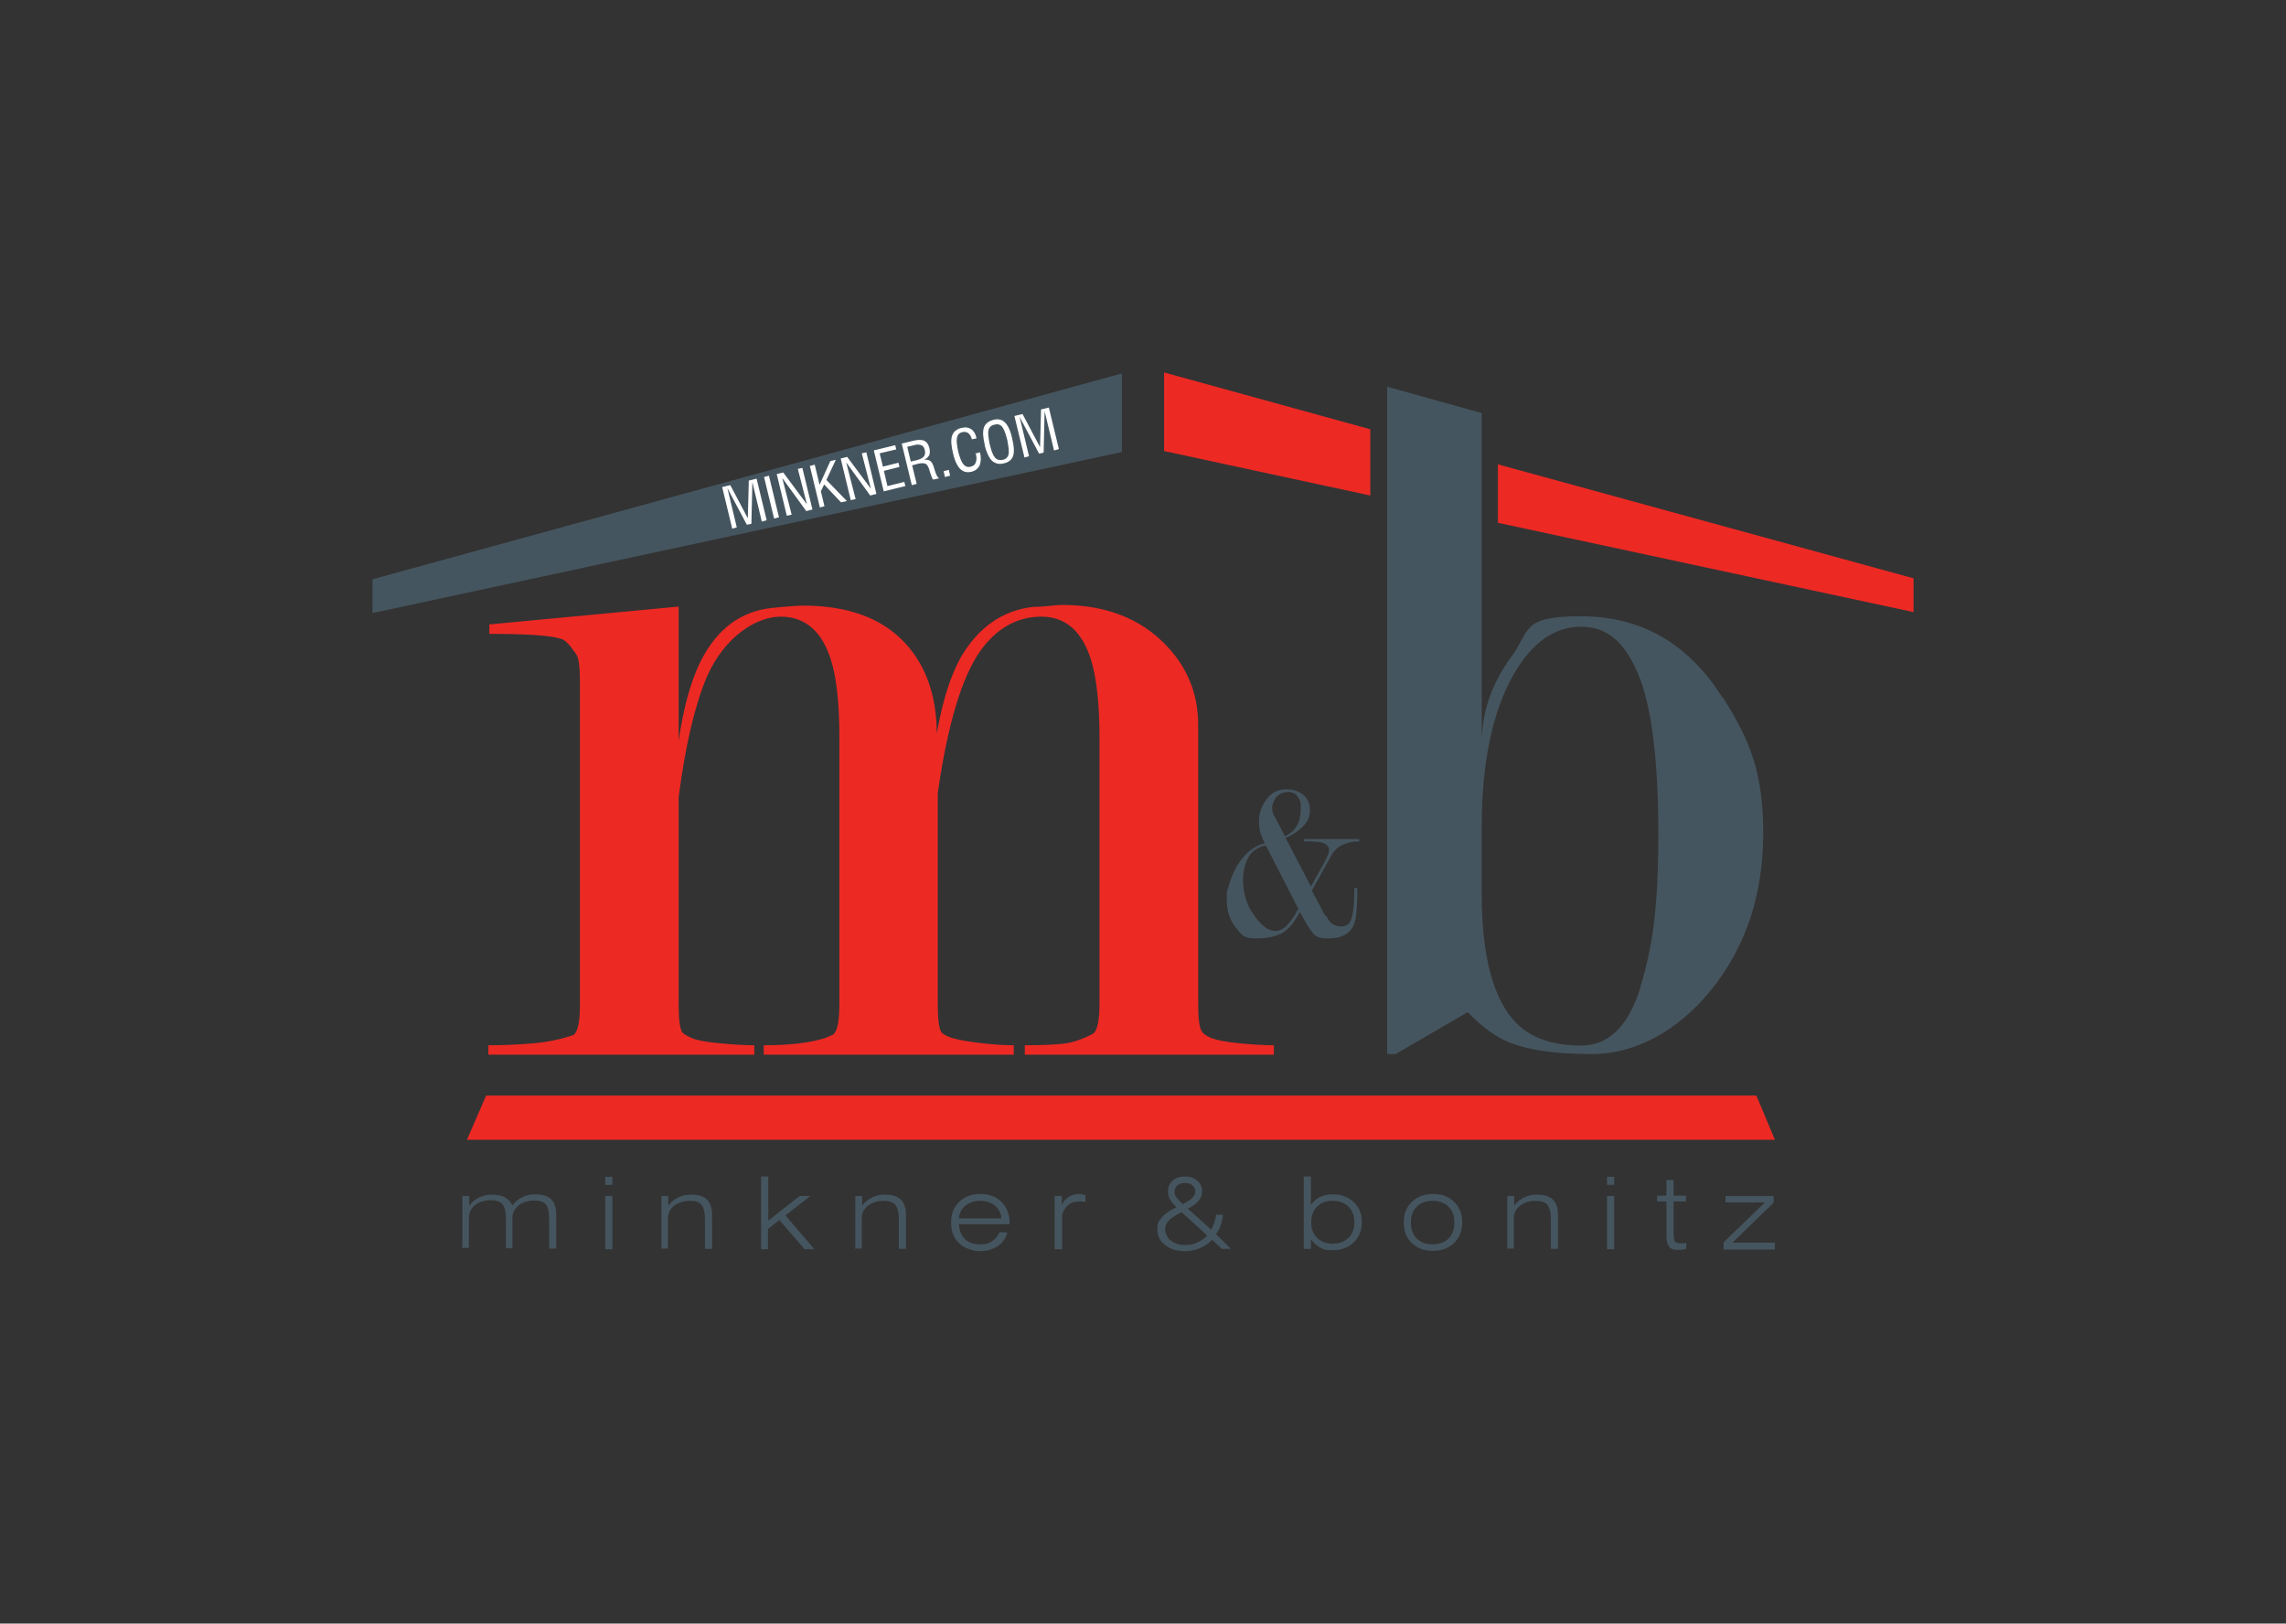 <?xml version="1.0" encoding="UTF-8"?>
<svg xmlns="http://www.w3.org/2000/svg" version="1.1" viewBox="0 0 704 500">
  <rect x="0" y="0" width="704" height="500" fill="#333333" stroke="none"/>
  <defs>
    <style>
      .cls-1 {
        fill: #ed2924;
      }

      .cls-2 {
        fill: #fff;
      }

      .cls-3 {
        fill: #45555f;
      }
    </style>
  </defs>
  <!-- Generator: Adobe Illustrator 28.6.0, SVG Export Plug-In . SVG Version: 1.2.0 Build 709)  -->
  <g>
    <g id="Layer_1">
      <g>
        <polygon class="cls-1" points="540.9 337.4 149.7 337.4 143.8 351 546.6 351 540.9 337.4"/>
        <path class="cls-3" d="M142.4,384.7v-16.4h2.1v3c.8-1.1,1.8-1.9,3-2.5,1.2-.6,2.5-.9,4-.9s3,.3,4,.8c1,.6,1.8,1.4,2.3,2.5.8-1.1,1.8-1.9,3-2.5,1.2-.6,2.5-.9,4-.9,2.2,0,3.9.5,4.9,1.5s1.6,2.5,1.6,4.6v10.6h-2.2v-9.2c0-2.1-.3-3.6-1-4.4s-1.9-1.2-3.6-1.2-3.5.5-4.8,1.5c-1.2,1-1.9,2.3-1.9,3.9v9.3h-2v-9.2c0-2.1-.4-3.5-1.1-4.4-.7-.8-1.9-1.2-3.6-1.2s-3.5.5-4.8,1.5c-1.2,1-1.9,2.3-1.9,3.9v9.3h-2.2ZM186.4,364.9v-2.5h2.2v2.5h-2.2ZM186.4,384.7v-16.4h2.2v16.4h-2.2ZM203.7,384.7v-16.4h2.1v3c.8-1.1,1.8-1.9,3-2.5,1.2-.6,2.5-.9,4-.9,2.2,0,3.9.5,4.9,1.5s1.6,2.5,1.6,4.6v10.6h-2.2v-9.2c0-2.1-.4-3.5-1.1-4.4s-1.9-1.2-3.6-1.2-3.5.5-4.8,1.5c-1.2,1-1.9,2.3-1.9,3.9v9.3h-2.2ZM234.4,384.7v-22.4h2.2v13.6l9.7-7.6h3.3l-7.7,6,8.9,10.4h-3l-7.8-9-3.5,2.8v6.2h-2.2ZM263.4,384.7v-16.4h2.1v3c.8-1.1,1.8-1.9,3-2.5s2.5-.9,4-.9c2.2,0,3.9.5,4.9,1.5s1.6,2.5,1.6,4.6v10.6h-2.2v-9.2c0-2.1-.4-3.5-1.1-4.4-.7-.8-1.9-1.2-3.6-1.2s-3.5.5-4.8,1.5-1.9,2.3-1.9,3.9v9.3h-2.2ZM310.2,379.5c-.4,1.8-1.4,3.2-2.9,4.2-1.5,1-3.3,1.6-5.4,1.6s-4.9-.8-6.5-2.4c-1.7-1.6-2.5-3.7-2.5-6.4s.8-4.7,2.5-6.4c1.7-1.6,3.8-2.4,6.5-2.4s4.9.8,6.5,2.4c1.6,1.6,2.5,3.7,2.5,6.4v.5h-15.6c.1,2,.8,3.5,1.9,4.6,1.1,1.1,2.7,1.6,4.7,1.6s2.7-.3,3.7-1c1-.7,1.7-1.6,2.2-2.7h2.5ZM295.4,375.2h13c-.1-1.6-.8-2.9-2-3.9-1.2-1-2.7-1.5-4.5-1.5s-3.4.5-4.6,1.5c-1.2,1-1.9,2.3-2,3.9ZM327,384.7h-2.2v-16.4h2.2v2.7c.5-1,1.2-1.8,2.1-2.4.9-.6,1.9-.9,3-.9s.7,0,1.1.1c.4,0,.7.2,1.1.3v2.1c-.4-.1-.7-.2-1-.2-.3,0-.6,0-.9,0-1.3,0-2.4.3-3.3,1-.9.7-1.6,1.7-2,3.1v10.6ZM376.4,384.7l-3.1-2.9c-1.1,1.2-2.4,2-3.8,2.6-1.4.6-2.9.9-4.6.9-2.5,0-4.5-.6-6.1-1.9-1.6-1.2-2.4-2.8-2.4-4.8s.5-2.7,1.4-3.7c.9-1.1,2.4-2.1,4.5-3.1-.9-.9-1.6-1.7-2-2.5-.4-.8-.6-1.5-.6-2.3,0-1.4.5-2.6,1.4-3.4,1-.9,2.2-1.3,3.8-1.3s2.8.4,3.8,1.3c1,.8,1.5,1.9,1.5,3.2s-.3,2-1,2.9c-.7.9-1.8,1.7-3.4,2.5l7.2,6.5c.4-.8.8-1.6,1-2.4.3-.8.4-1.5.5-2.2h2.1c0,1-.3,2-.6,3-.3,1-.8,2-1.5,3l4.6,4.5h-2.9ZM371.8,380.5l-7.9-7.2c-1.8.9-3.1,1.7-3.9,2.5s-1.2,1.8-1.2,2.8.6,2.5,1.7,3.4c1.1.9,2.6,1.4,4.4,1.4s2.6-.2,3.7-.7c1.1-.5,2.2-1.2,3.2-2.2ZM364.3,370.8c1.3-.7,2.3-1.3,2.9-1.9.6-.6.9-1.3.9-2s-.3-1.4-.9-1.9-1.4-.7-2.3-.7-1.7.2-2.3.7c-.6.5-.9,1.2-.9,2s.2,1.3.7,1.9,1.1,1.3,1.9,1.9ZM401.5,384.7v-22.4h2.2v8.7c.9-1.1,1.8-1.9,2.9-2.4,1.1-.5,2.3-.8,3.8-.8,2.7,0,4.8.8,6.5,2.4,1.7,1.6,2.5,3.7,2.5,6.2s-.8,4.6-2.5,6.2c-1.7,1.6-3.8,2.4-6.5,2.4s-2.7-.3-3.8-.8c-1.1-.5-2-1.4-2.9-2.5v2.9h-2.2ZM403.8,376.4c0,2,.6,3.6,1.8,4.8,1.2,1.2,2.8,1.8,4.8,1.8s3.6-.6,4.9-1.8c1.2-1.2,1.8-2.8,1.8-4.8s-.6-3.6-1.8-4.8c-1.2-1.2-2.8-1.8-4.9-1.8s-3.6.6-4.8,1.8c-1.2,1.2-1.8,2.8-1.8,4.8ZM432.3,376.5c0-2.6.8-4.7,2.5-6.4,1.7-1.6,3.8-2.4,6.5-2.4s4.9.8,6.5,2.4c1.7,1.6,2.5,3.7,2.5,6.3s-.8,4.7-2.5,6.4c-1.7,1.6-3.8,2.4-6.5,2.4s-4.9-.8-6.5-2.4c-1.7-1.6-2.5-3.7-2.5-6.4ZM434.5,376.5c0,2,.6,3.7,1.8,4.9,1.2,1.2,2.9,1.8,4.9,1.8s3.7-.6,4.9-1.8c1.2-1.2,1.8-2.8,1.8-4.9s-.6-3.7-1.8-4.9c-1.2-1.2-2.9-1.8-4.9-1.8s-3.7.6-4.9,1.8c-1.2,1.2-1.8,2.8-1.8,4.9ZM464.2,384.7v-16.4h2.1v3c.8-1.1,1.8-1.9,3-2.5,1.2-.6,2.5-.9,4-.9,2.2,0,3.9.5,4.9,1.5s1.6,2.5,1.6,4.6v10.6h-2.2v-9.2c0-2.1-.4-3.5-1.1-4.4-.7-.8-1.9-1.2-3.6-1.2s-3.5.5-4.8,1.5c-1.2,1-1.9,2.3-1.9,3.9v9.3h-2.2ZM494.9,364.9v-2.5h2.2v2.5h-2.2ZM494.9,384.7v-16.4h2.2v16.4h-2.2ZM515.5,380.3c0,1.2.1,2,.4,2.2s.8.4,1.6.4.5,0,.8,0c.3,0,.6,0,1-.2v1.9c-.5.1-1,.2-1.5.3-.5,0-.9,0-1.3,0-1.2,0-2-.3-2.5-1-.5-.7-.8-1.8-.8-3.4v-10.5h-2.9v-1.8h2.9v-4.8h2.2v4.8h3.8v1.8h-3.8v10.3ZM530.8,384.7v-2.1l12.7-12.3h-12.1v-2h14.8v2.1l-12.7,12.3h13.1v2.1h-15.8Z"/>
        <g>
          <polygon class="cls-3" points="345.5 139.2 114.7 188.8 114.7 178.4 345.5 115 345.5 139.2"/>
          <polygon class="cls-1" points="461.3 143 461.3 161 589.3 188.5 589.3 178.1 461.3 143"/>
          <polygon class="cls-1" points="422 132.2 358.5 114.7 358.5 138.9 422 152.6 422 132.2"/>
          <path class="cls-2" d="M234.6,160.6l-2.9-12.1-.3,12.8-1.4.3-6-11.3,2.9,12.1-1.4.4-3.1-12.8,2.5-.6,5.4,10.2.3-11.6,2.4-.6,3.1,12.8-1.4.4ZM238.4,159.7l-3.1-12.8,1.5-.4,3.1,12.8-1.5.4ZM242.3,158.8l-3.1-12.8,2-.5,7.3,9.8-2.8-10.9,1.4-.3,3.1,12.8-1.9.5-7.4-10.2,2.9,11.3-1.4.3ZM252.5,156.3l-3.1-12.8,1.5-.4,1.5,6.2,3.3-7.3,1.7-.4-2.9,6.2,6.3,6.5-1.8.4-5.2-5.5-1,2.1,1.1,4.6-1.5.4ZM262,154l-3.1-12.8,2-.5,7.3,9.8-2.8-10.9,1.4-.3,3.1,12.8-1.9.5-7.4-10.2,2.9,11.3-1.4.3ZM272.2,151.5l-3.1-12.8,6.6-1.6.3,1.3-5.1,1.2,1,4.1,4.8-1.2.3,1.3-4.8,1.2,1.1,4.7,5.2-1.3.3,1.3-6.6,1.6ZM280.8,149.4l-3.1-12.8,3.7-.9c1.4-.3,2.4-.3,3.2,0,.8.4,1.3,1.1,1.6,2.2.2.9.2,1.6,0,2.2-.3.6-.8,1.1-1.6,1.5.7-.1,1.4,0,1.8.3.5.3.8.9,1.1,1.7.1.3.2.7.4,1.3.4,1.4.9,2.2,1.3,2.4l-1.8.4c-.3-.2-.5-.9-.9-2-.2-.5-.3-1-.4-1.3-.3-.9-.7-1.4-1.1-1.6-.5-.2-1.2-.2-2.2,0l-1.9.5,1.4,5.7-1.4.4ZM280.6,142.1l1.8-.4c1-.3,1.7-.6,2.1-1.1.4-.5.5-1.2.3-2-.2-.8-.5-1.3-1.1-1.5-.5-.2-1.3-.3-2.2,0l-2.1.5,1.1,4.6ZM291,146.9l-.4-1.8,1.6-.4.4,1.8-1.6.4ZM300.3,139.7l1.5-.4c.4,1.6.3,2.9-.1,4-.5,1-1.3,1.7-2.6,2-1.4.3-2.5,0-3.4-.9-.9-.9-1.7-2.5-2.2-4.8-.6-2.4-.7-4.2-.3-5.4.4-1.2,1.3-2,2.8-2.4,1.2-.3,2.2-.2,3,.3.8.5,1.4,1.4,1.7,2.7v.2s-1.4.3-1.4.3c-.2-.9-.6-1.5-1.1-1.9-.5-.4-1.2-.5-1.9-.3-.9.2-1.4.8-1.6,1.7-.2.9,0,2.4.4,4.3.5,1.9,1,3.2,1.6,3.9.6.7,1.4,1,2.3.7.8-.2,1.3-.6,1.5-1.3.3-.7.3-1.6,0-2.7v-.2ZM303.3,137.1c-.6-2.4-.7-4.2-.3-5.4.4-1.2,1.4-2,2.9-2.4,1.5-.4,2.7-.1,3.6.8.9.9,1.7,2.5,2.2,4.9.6,2.4.7,4.2.3,5.4-.4,1.2-1.4,2-2.9,2.3-1.5.4-2.7,0-3.6-.8-.9-.9-1.7-2.5-2.3-4.9ZM304.8,136.8c.5,2.1,1,3.4,1.6,4.1s1.4.9,2.4.7c1-.2,1.6-.8,1.8-1.7.2-.9,0-2.3-.4-4.4-.5-2.1-1.1-3.5-1.6-4.1-.6-.7-1.4-.9-2.4-.6-1,.2-1.6.8-1.8,1.7-.2.9,0,2.3.4,4.4ZM324.6,138.7l-2.9-12.1-.3,12.8-1.4.3-6-11.3,2.9,12.1-1.4.4-3.1-12.8,2.5-.6,5.4,10.2.3-11.6,2.4-.6,3.1,12.8-1.4.4Z"/>
          <path class="cls-1" d="M288.5,225.9c1.7-9.9,4.2-17.7,7.4-23.5,5.4-9.2,12.8-14.4,22.2-15.5,1.5,0,3.2-.1,5-.3,1.8-.2,3.2-.3,4-.3,13.3,0,24,4.1,31.9,12.3,6.7,6.9,10,15.1,10,24.7v86c0,4.1.3,6.8,1,8.1.4.9,1.5,1.6,3.1,2.3,1.6.6,4.5,1.2,8.7,1.6,4.2.4,7.7.6,10.5.6v2.9h-76.7v-2.9c5.2,0,9.2-.2,12-.5,2.8-.3,5.8-1.4,9.1-3.1,1.3-1.1,1.9-4.1,1.9-9.1v-82.3c0-10.2-.9-18.1-2.6-23.7-2.8-8.9-7.9-13.3-15.3-13.3s-13.9,3.6-18.9,10.7c-5.6,8-10,22.6-13,43.6v65c0,4.3.3,7.2,1,8.5.4.7,1.4,1.2,2.9,1.8,1.5.5,4.3,1.1,8.3,1.6,4,.5,7.7.8,11.2.8v2.9h-77v-2.9c8.2,0,14.6-.8,19.1-2.3l2.3-1c1.3-1.1,1.9-4.2,1.9-9.4v-82.3c0-10.4-.9-18.3-2.6-23.7-2.8-8.9-8-13.3-15.5-13.3s-17.3,6.2-22.7,18.5c-3.7,8.7-6.6,21-8.7,37.1v63.7c0,4.3.3,7.2,1,8.5.4.7,1.5,1.3,3.1,2,1.6.7,4.5,1.2,8.7,1.6,4.2.4,7.7.6,10.5.6v2.9h-81.9v-2.9c4.5,0,9.1-.2,13.8-.6,4.6-.4,8.8-1.3,12.5-2.6,1.3-1.1,1.9-4.2,1.9-9.4v-98.3c0-1.9,0-3.9-.2-5.8-.1-1.9-.6-3.5-1.5-4.5-1.5-2.2-2.8-3.5-3.9-3.9-3.2-1.1-10.7-1.6-22.3-1.6v-2.9l58.3-5.5v41.3c1.5-10.3,3.8-18.5,6.8-24.5,5-9.9,12.3-15.4,22.1-16.4,2.2-.2,4.1-.4,5.7-.5,1.6-.1,2.9-.2,3.7-.2,13.9,0,24.4,3.9,31.5,11.6,6.5,7.1,9.7,16.4,9.7,28.1Z"/>
          <path class="cls-3" d="M408.4,282c.7,1.4,1.4,2.3,2.2,2.7.8.4,1.6.6,2.6.6,1.6,0,2.6-.9,3.1-2.7.5-1.8.8-4.8.8-9.1h.9c0,5.7-.3,9.4-1,11.1-1.2,3-3.9,4.4-8,4.4s-4.5-1.3-6.2-3.8c-.4-.6-1.2-2-2.5-4.4-1.6,3-3.2,5.1-4.9,6.2-2,1.3-4.9,2-8.7,2s-4.3-1.1-6-3.2c-1.9-2.3-2.9-5.2-2.9-8.6s.1-2.6.4-3.7.7-2.5,1.3-3.9c1.2-2.9,2.7-5.1,4.5-6.8,1.8-1.7,3.6-2.7,5.5-3.1-.5-.9-.9-2-1.3-3.1-.3-1.1-.5-2.3-.5-3.6,0-2.5.8-4.8,2.3-6.8,1.5-2.1,3.5-3.1,6-3.1s4.1.6,5.4,1.7c1.3,1.1,2,2.7,2,4.8s-.8,3.6-2.3,5.1c-1.3,1.3-3,2.4-5.2,3.3l7.8,15,4.3-7.7c.9-1.6,1.3-2.8,1.3-3.6s-.6-1.7-1.8-2.1c-1.2-.4-3.2-.5-5.9-.5v-.7h17v.7c-2,0-3.7.4-5.2,1.1-1.5.7-2.7,1.9-3.6,3.6l-5.8,10.5,4.1,7.7ZM399.9,280l-10.1-19.7c-1.8.5-3.2,1.2-4.1,2.1-1.2,1.2-2.1,3-2.6,5.5-.2.9-.3,1.9-.3,3.1,0,1.9.3,3.8.8,5.6.5,1.8,1.3,3.4,2.3,4.8,1.2,1.8,2.3,3.1,3.5,4,1.2.9,2.3,1.3,3.4,1.3s2.5-.6,3.6-1.8c1.1-1.2,2.3-2.8,3.4-5ZM395.7,257.5c1.8-.8,3.1-2,3.9-3.6.7-1.4,1-3.1,1-5.2s-.3-2.4-1-3.4c-.7-1-1.6-1.4-2.8-1.4s-2.9.5-3.7,1.5c-.8,1-1.3,2.2-1.3,3.4s.2,1.8.6,2.4l3.3,6.3Z"/>
          <path class="cls-3" d="M530.5,214.9c-10.5-16.7-25-25.1-43.6-25.1s-15.4,4.2-21.5,12.5c-6.1,8.3-9.1,17.2-9.1,26.7v-101.8l-29.1-8.1v205.5h2.6c0,0,0,0,0,0l22.2-12.9c3.6,3.7,7,6.4,10.4,8.2,6.1,3.2,15.4,4.7,28,4.7s26-6.6,36.7-19.9c10.6-13.3,15.9-29.3,15.9-48.1s-4.1-28.6-12.4-41.8ZM505.2,304.1c-3.7,11.9-9.8,17.9-18.3,17.9s-15.3-2.3-19.8-6.8c-7.2-7.2-10.8-20.6-10.8-40.1v-20.2c0-20.1,3.3-35.8,9.9-47.3,5.6-9.7,12.5-14.6,20.7-14.6s13.5,4.9,17.6,14.6c4.1,9.7,6.2,26.2,6.2,49.4s-1.9,35.2-5.6,47.1Z"/>
        </g>
      </g>
    </g>
  </g>
</svg>